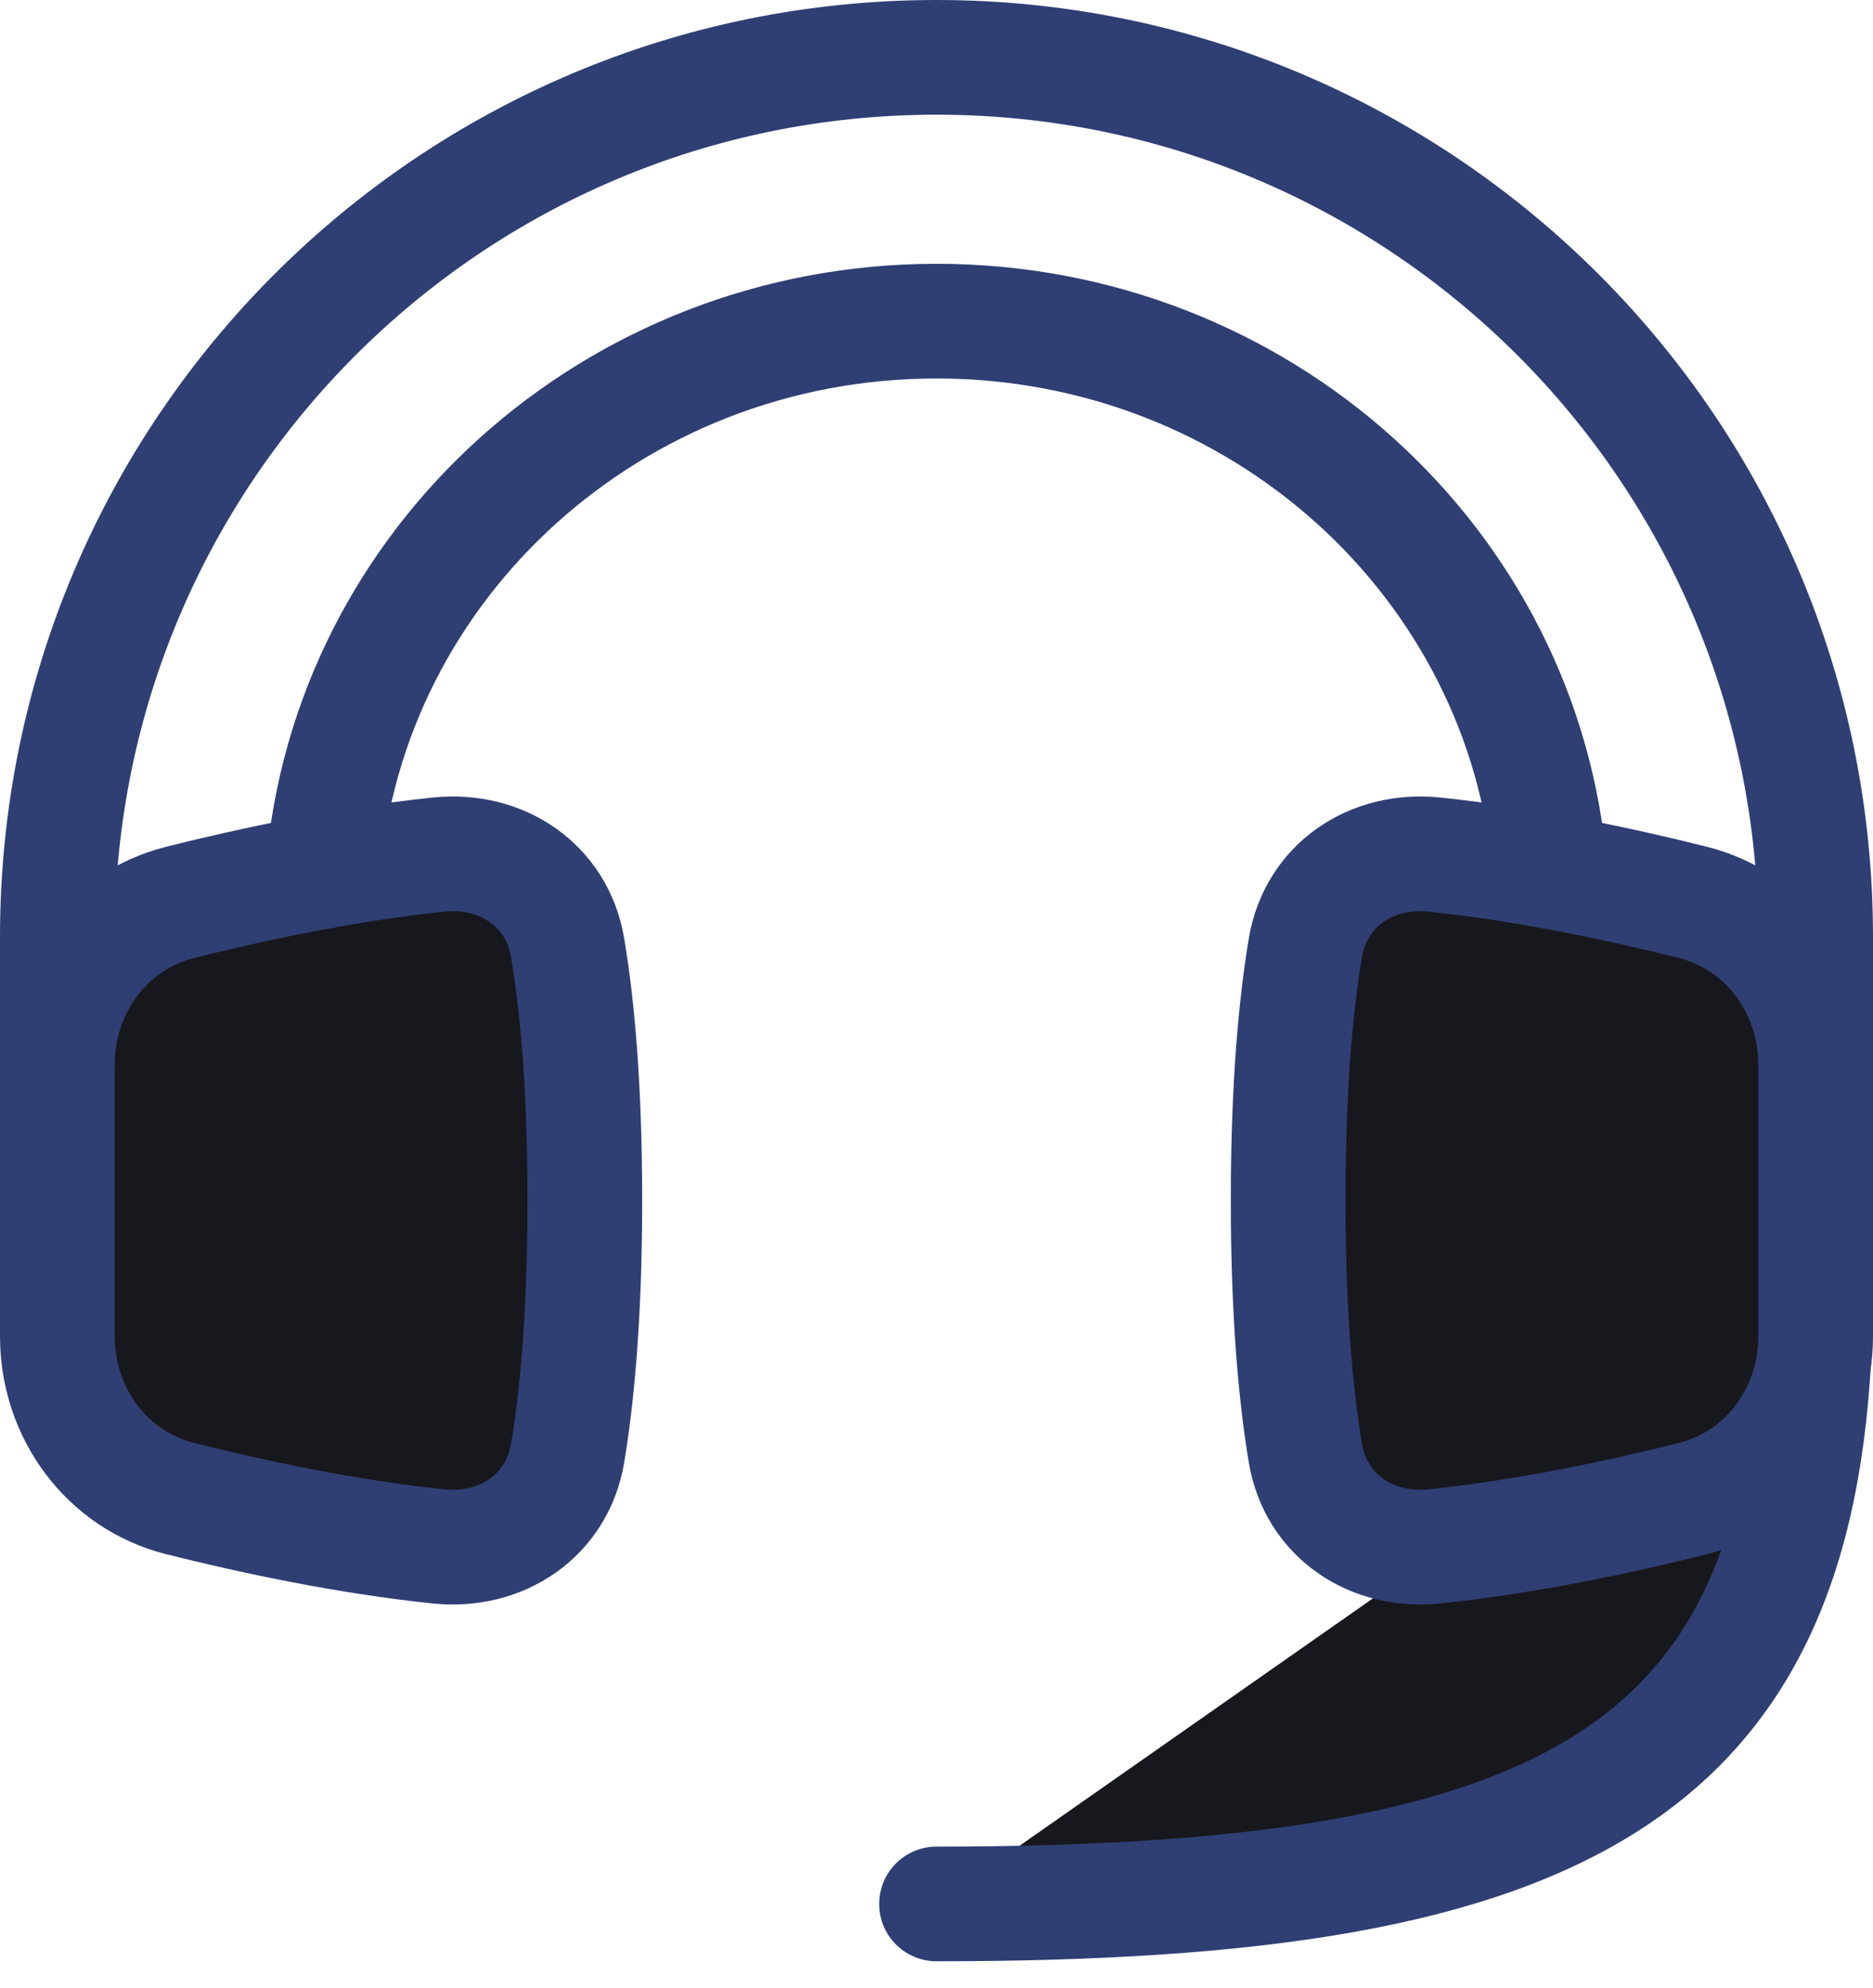 <svg width="49" height="52" viewBox="0 0 49 52" fill="none" xmlns="http://www.w3.org/2000/svg">
<path d="M24.5 49.8C41.175 49.8 47.5 46.35 47.5 33.7L24.5 49.8ZM4.723 39.2C2.787 38.716 1.5 36.949 1.5 34.954V27.849C1.5 25.852 2.787 24.084 4.723 23.6C6.593 23.132 9.05 22.606 11.465 22.353C13.118 22.179 14.574 23.149 14.849 24.788C15.091 26.218 15.3 28.342 15.3 31.4C15.3 34.459 15.089 36.583 14.849 38.013C14.573 39.651 13.118 40.621 11.465 40.448C9.05 40.195 6.593 39.669 4.723 39.2Z" fill="#17181D"/>
<path d="M24.5 49.8C41.175 49.8 47.5 46.35 47.5 33.7M4.723 39.2C2.787 38.716 1.5 36.949 1.5 34.954V27.849C1.5 25.852 2.787 24.084 4.723 23.6C6.593 23.132 9.05 22.606 11.465 22.353C13.118 22.179 14.574 23.149 14.849 24.788C15.091 26.218 15.3 28.342 15.3 31.4C15.3 34.459 15.089 36.583 14.849 38.013C14.573 39.651 13.118 40.621 11.465 40.448C9.05 40.195 6.593 39.669 4.723 39.2Z" stroke="#2F3F74" stroke-width="3" stroke-linecap="round" stroke-linejoin="round"/>
<path d="M44.277 39.2C46.213 38.716 47.5 36.949 47.5 34.954V27.849C47.5 25.852 46.213 24.084 44.277 23.6C42.407 23.132 39.95 22.606 37.535 22.353C35.882 22.179 34.426 23.149 34.151 24.788C33.91 26.218 33.7 28.342 33.7 31.4C33.7 34.459 33.911 36.583 34.151 38.013C34.427 39.651 35.882 40.621 37.535 40.448C39.95 40.195 42.407 39.669 44.277 39.2Z" fill="#17181D" stroke="#2F3F74" stroke-width="3" stroke-linecap="round" stroke-linejoin="round"/>
<path d="M47.5 27.848V24.5C47.5 11.797 37.203 1.5 24.5 1.5C11.797 1.5 1.5 11.797 1.5 24.5V27.848M40.549 22.79C39.894 14.736 32.959 8.4 24.5 8.4C16.041 8.4 9.106 14.736 8.451 22.79" stroke="#2F3F74" stroke-width="3" stroke-linecap="round" stroke-linejoin="round"/>
</svg>
